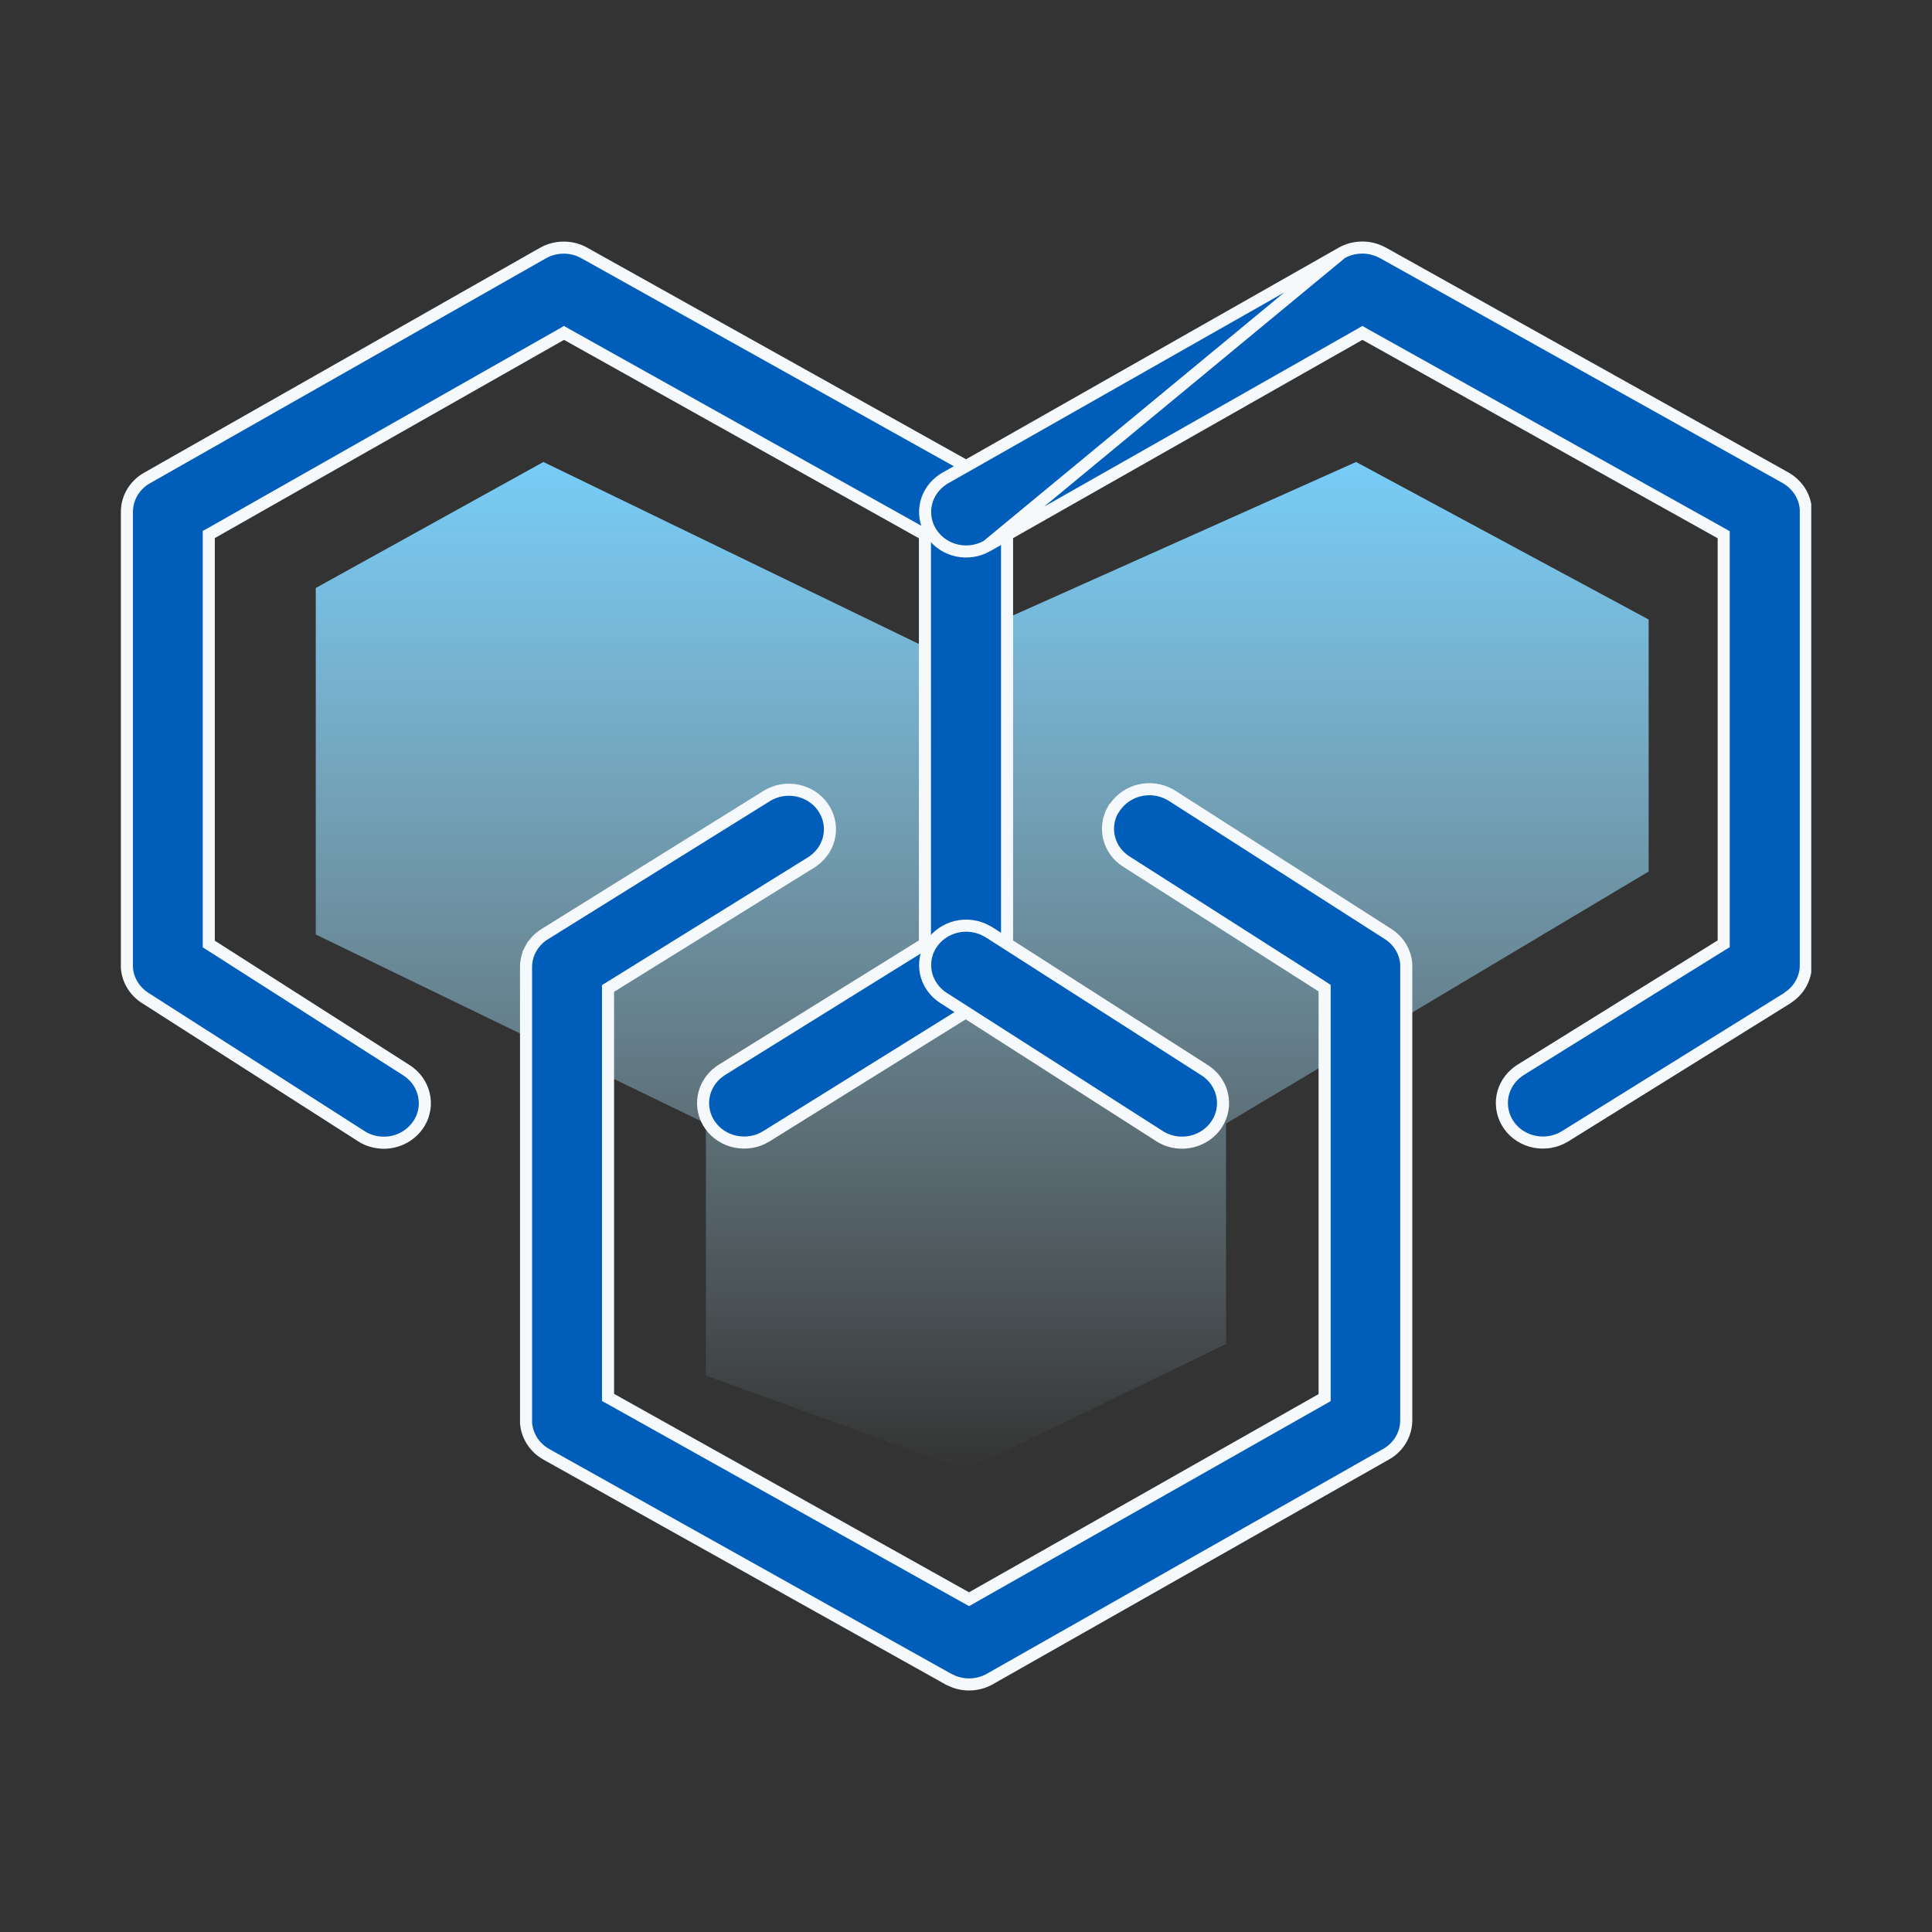 <svg width="32" height="32" viewBox="0 0 32 32" fill="none" xmlns="http://www.w3.org/2000/svg">
<rect x="0" y="0" width="32" height="32" fill="#333333" stroke="none"/>
<g clip-path="url(#clip0_1114_1723)">
<path d="M9 7.652L5.23 9.739V15.478L11.692 18.609V22.783L16 24.348L20.307 22.261V18.609L27.307 14.435V10.261L22.461 7.652L15.461 10.783L9 7.652Z" fill="url(#paint0_linear_1114_1723)"/>
<path d="M15.273 15.661L15.32 15.632V15.576V8.915V8.857L15.269 8.828L9.391 5.542L9.342 5.514L9.293 5.542L3.509 8.825L3.458 8.853V8.912V15.581V15.636L3.504 15.665L6.733 17.727L6.733 17.727C6.877 17.819 6.979 17.96 7.018 18.121C7.058 18.281 7.034 18.449 6.95 18.593L6.925 18.632C6.83 18.77 6.685 18.869 6.517 18.909C6.349 18.948 6.172 18.924 6.022 18.842L5.982 18.817L2.404 16.529L2.404 16.529C2.317 16.473 2.244 16.399 2.192 16.312C2.14 16.226 2.109 16.13 2.102 16.031L2.102 8.48L2.102 8.48C2.102 8.374 2.128 8.27 2.179 8.176C2.23 8.083 2.304 8.002 2.394 7.942L2.437 7.916L8.994 4.191C8.994 4.191 8.994 4.191 8.994 4.191C9.091 4.136 9.201 4.106 9.313 4.102C9.425 4.098 9.536 4.121 9.636 4.168L9.682 4.192L16.344 7.913C16.44 7.968 16.521 8.044 16.58 8.135C16.638 8.225 16.672 8.327 16.68 8.432L16.68 15.986C16.68 15.986 16.68 15.986 16.68 15.986C16.679 16.087 16.655 16.187 16.607 16.278C16.56 16.368 16.492 16.447 16.407 16.507C16.407 16.507 16.407 16.508 16.407 16.508L16.366 16.535L12.689 18.823C12.689 18.823 12.689 18.823 12.689 18.823C12.54 18.914 12.361 18.945 12.188 18.911C12.015 18.877 11.864 18.78 11.764 18.64C11.665 18.502 11.626 18.331 11.654 18.166C11.682 18 11.775 17.851 11.915 17.749L11.954 17.722L15.273 15.661Z" fill="#005EBA" stroke="#F5F9FC" stroke-width="0.2"/>
<path d="M22.219 4.191L22.219 4.191L15.659 7.916L15.618 7.941C15.476 8.035 15.377 8.176 15.339 8.337C15.302 8.497 15.328 8.665 15.414 8.808L15.44 8.847C15.536 8.984 15.683 9.081 15.851 9.118C16.02 9.155 16.198 9.128 16.347 9.044L22.219 4.191ZM22.219 4.191C22.315 4.136 22.424 4.105 22.537 4.101C22.649 4.096 22.76 4.119 22.86 4.166L22.913 4.192L29.574 7.913C29.67 7.968 29.751 8.044 29.81 8.135C29.868 8.225 29.902 8.327 29.91 8.432L29.91 15.986C29.91 15.986 29.91 15.986 29.91 15.987C29.91 16.088 29.885 16.187 29.838 16.278C29.79 16.368 29.722 16.447 29.637 16.507L29.597 16.536L25.919 18.823C25.919 18.823 25.919 18.823 25.919 18.823C25.77 18.914 25.591 18.945 25.418 18.911C25.245 18.877 25.094 18.78 24.995 18.641C24.896 18.502 24.857 18.331 24.884 18.166C24.912 18 25.005 17.851 25.145 17.749L25.184 17.722L28.503 15.661L28.55 15.632V15.576V8.915V8.857L28.499 8.828L22.615 5.542L22.566 5.514L22.517 5.542L16.347 9.044L22.219 4.191ZM15.335 15.861C15.349 15.791 15.375 15.724 15.411 15.662L15.434 15.627C15.529 15.489 15.675 15.389 15.843 15.35C16.011 15.311 16.189 15.335 16.339 15.418C16.339 15.418 16.339 15.418 16.339 15.418L16.381 15.441L19.956 17.728C20.103 17.823 20.205 17.968 20.242 18.132C20.279 18.297 20.249 18.469 20.158 18.613C20.066 18.757 19.92 18.862 19.749 18.905C19.579 18.948 19.398 18.925 19.245 18.842L19.204 18.817L15.627 16.529L15.627 16.529C15.552 16.481 15.489 16.42 15.439 16.349C15.389 16.278 15.354 16.198 15.336 16.115C15.319 16.031 15.318 15.945 15.335 15.861Z" fill="#005EBA" stroke="#F5F9FC" stroke-width="0.2"/>
<path d="M18.37 13.878C18.331 13.72 18.355 13.554 18.436 13.411H18.439L18.469 13.367C18.564 13.229 18.71 13.129 18.878 13.09C19.046 13.051 19.223 13.075 19.373 13.157L19.414 13.181L22.991 15.47C23.078 15.526 23.151 15.6 23.203 15.687C23.255 15.774 23.285 15.87 23.292 15.969V23.523C23.292 23.629 23.265 23.733 23.215 23.827C23.164 23.92 23.09 24 23 24.061L22.956 24.087L16.396 27.809L16.396 27.809C16.299 27.864 16.19 27.895 16.078 27.899C15.966 27.904 15.855 27.881 15.754 27.834C15.754 27.834 15.754 27.834 15.754 27.833L15.707 27.811L9.051 24.089C9.051 24.089 9.051 24.089 9.051 24.089C8.954 24.035 8.873 23.959 8.814 23.868C8.756 23.777 8.721 23.675 8.713 23.57V16.017C8.713 15.916 8.738 15.816 8.785 15.726L8.697 15.68L8.785 15.726C8.833 15.636 8.901 15.557 8.985 15.497L9.026 15.47L12.703 13.182C12.703 13.182 12.703 13.182 12.703 13.182C12.852 13.091 13.031 13.059 13.204 13.094C13.377 13.128 13.528 13.225 13.627 13.364C13.726 13.503 13.766 13.673 13.738 13.839C13.71 14.005 13.617 14.154 13.477 14.256L13.438 14.283L10.118 16.343L10.071 16.372V16.428V23.087V23.146L10.122 23.174L16.002 26.461L16.051 26.488L16.1 26.46L21.889 23.178L21.94 23.149V23.091V16.422V16.367L21.894 16.337L18.657 14.271L18.657 14.271C18.512 14.18 18.41 14.039 18.37 13.878Z" fill="#005EBA" stroke="#F5F9FC" stroke-width="0.2"/>
</g>
<defs>
<linearGradient id="paint0_linear_1114_1723" x1="16.269" y1="7.652" x2="16.269" y2="24.348" gradientUnits="userSpaceOnUse">
<stop stop-color="#77CCF7"/>
<stop offset="1" stop-color="#C8F1FF" stop-opacity="0"/>
</linearGradient>
<clipPath id="clip0_1114_1723">
<rect width="28" height="24" fill="white" transform="translate(2 4)"/>
</clipPath>
</defs>
</svg>
